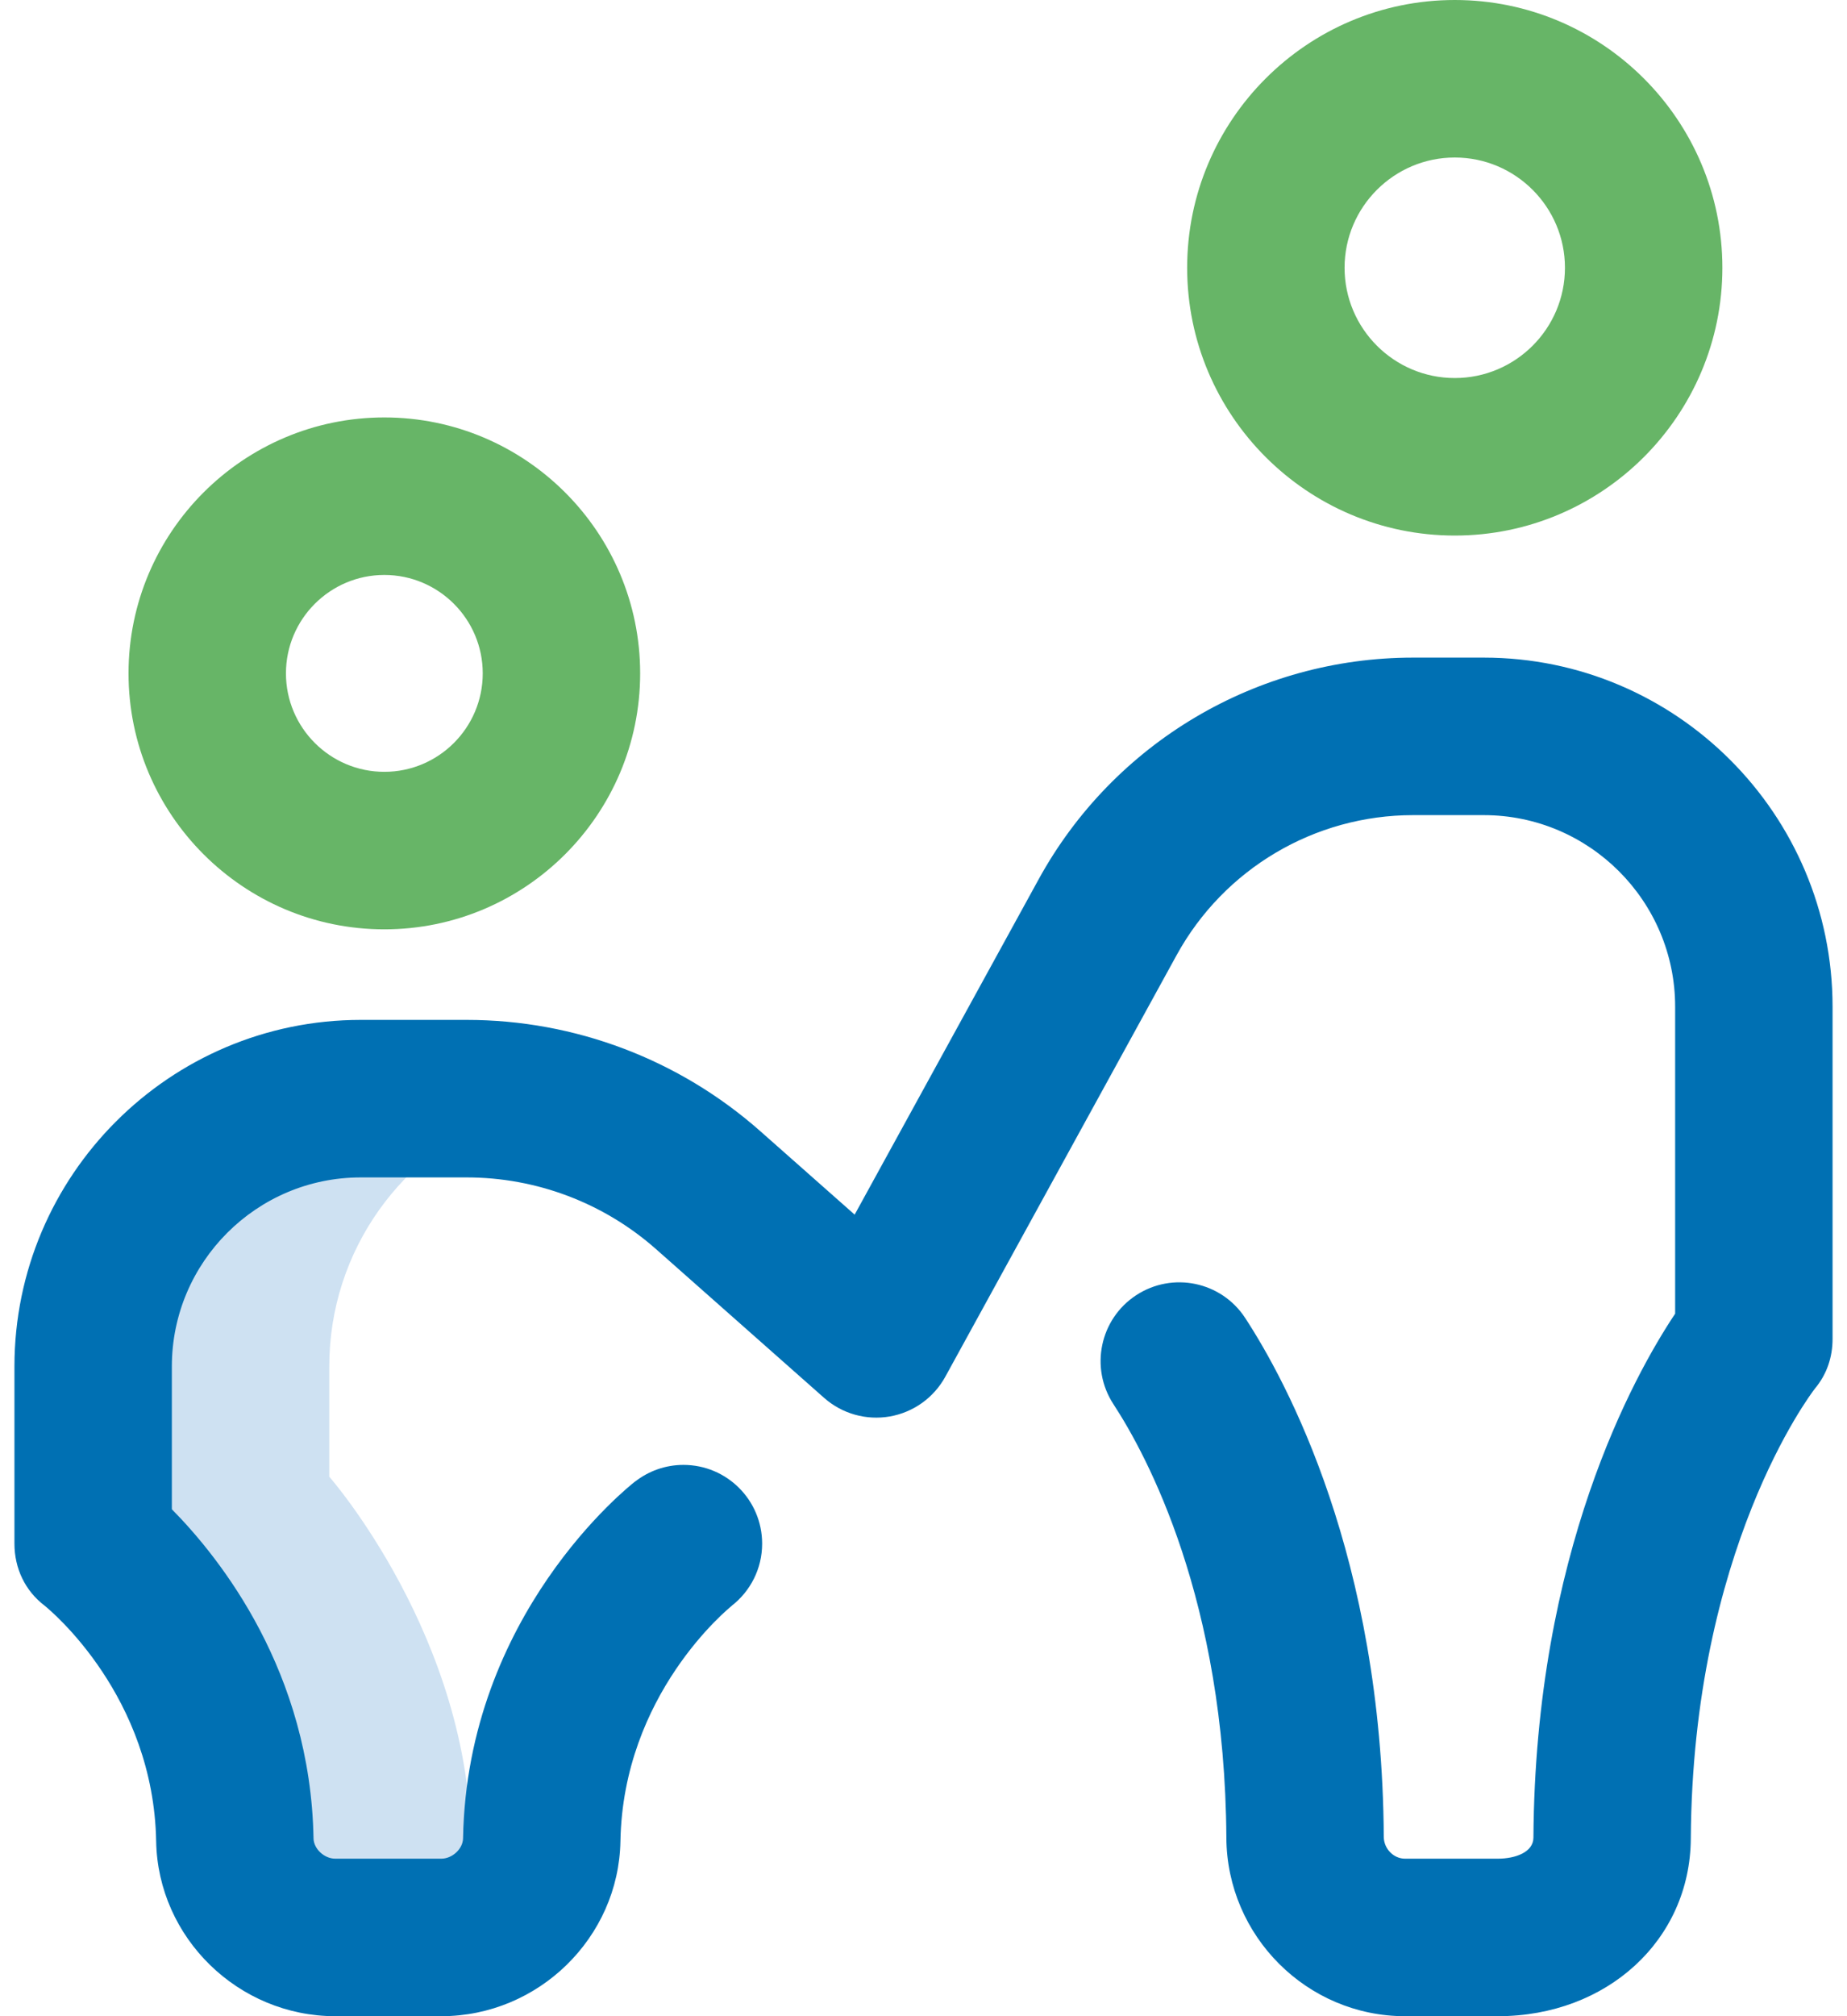 <svg width="44" height="48" viewBox="0 0 44 48" fill="none" xmlns="http://www.w3.org/2000/svg">
<path d="M11.221 43.969C11.221 39 7.844 35.156 7.844 35.156V32.531C7.844 29.756 9.6 27.391 12.062 26.488C11.371 26.234 10.625 26.156 9.846 26.156H8.654C5.1 26.156 2.219 28.977 2.219 32.531V36.75C2.219 36.75 5.596 39.094 5.596 43.969C5.596 45.215 6.741 46.125 7.987 46.125H10.513C11.085 46.125 11.634 45.925 12.062 45.589C11.557 45.192 11.221 44.643 11.221 43.969Z" fill="#CEE1F2"/>
<path d="M43.656 23.967V31.875C43.656 32.315 43.518 32.721 43.236 33.058C43.117 33.212 40.321 36.912 40.279 43.772C40.265 46.182 38.288 48 35.682 48H33.471C31.138 48 29.229 46.095 29.215 43.754C29.182 38.096 27.323 34.65 26.525 33.43C25.958 32.564 26.201 31.402 27.067 30.835C27.934 30.268 29.096 30.51 29.663 31.377C30.643 32.875 32.926 37.076 32.965 43.732C32.967 44.013 33.198 44.25 33.471 44.25H35.682C36.102 44.25 36.528 44.095 36.53 43.749C36.571 36.984 38.919 32.755 39.906 31.275V23.966C39.906 21.452 37.86 19.406 35.346 19.406H33.662C31.317 19.406 29.159 20.683 28.03 22.739L22.519 32.777C22.244 33.277 21.758 33.624 21.197 33.722C20.635 33.82 20.06 33.657 19.633 33.28L15.629 29.739C14.383 28.638 12.78 28.031 11.117 28.031H8.594C6.112 28.031 4.094 30.05 4.094 32.531V35.931C5.254 37.106 7.398 39.806 7.469 43.768C7.474 44.016 7.725 44.25 7.987 44.25H10.513C10.775 44.25 11.026 44.016 11.031 43.768C11.126 38.443 14.967 35.397 15.13 35.27L15.131 35.271C15.449 35.024 15.848 34.875 16.281 34.875C17.317 34.875 18.156 35.714 18.156 36.75C18.156 37.352 17.872 37.886 17.431 38.229L17.432 38.23L17.442 38.222C17.336 38.307 14.843 40.343 14.78 43.835C14.739 46.132 12.825 48 10.513 48H7.987C5.675 48 3.761 46.132 3.72 43.835C3.658 40.391 1.232 38.364 1.064 38.227C0.597 37.873 0.344 37.336 0.344 36.75V32.531C0.344 27.982 4.045 24.281 8.594 24.281H11.117C13.696 24.281 16.18 25.222 18.112 26.93L20.36 28.917L24.743 20.934C26.53 17.679 29.948 15.656 33.662 15.656H35.346C39.928 15.656 43.656 19.384 43.656 23.967Z" fill="#0070B3"/>
<path d="M34.656 12.75C31.141 12.75 28.281 9.89 28.281 6.375C28.281 2.86 31.141 0 34.656 0C38.171 0 41.031 2.86 41.031 6.375C41.031 9.89 38.171 12.75 34.656 12.75ZM34.656 3.75C33.209 3.75 32.031 4.928 32.031 6.375C32.031 7.822 33.209 9 34.656 9C36.104 9 37.281 7.822 37.281 6.375C37.281 4.928 36.104 3.75 34.656 3.75Z" fill="#67B567"/>
<path fill-rule="evenodd" clip-rule="evenodd" d="M9.156 22.125C12.516 22.125 15.25 19.391 15.25 16.031C15.25 12.671 12.516 9.938 9.156 9.938C5.796 9.938 3.062 12.671 3.062 16.031C3.062 19.391 5.796 22.125 9.156 22.125ZM9.156 13.688C10.449 13.688 11.5 14.739 11.5 16.031C11.5 17.324 10.449 18.375 9.156 18.375C7.864 18.375 6.812 17.324 6.812 16.031C6.812 14.739 7.864 13.688 9.156 13.688Z" fill="#67B567"/>
</svg>

